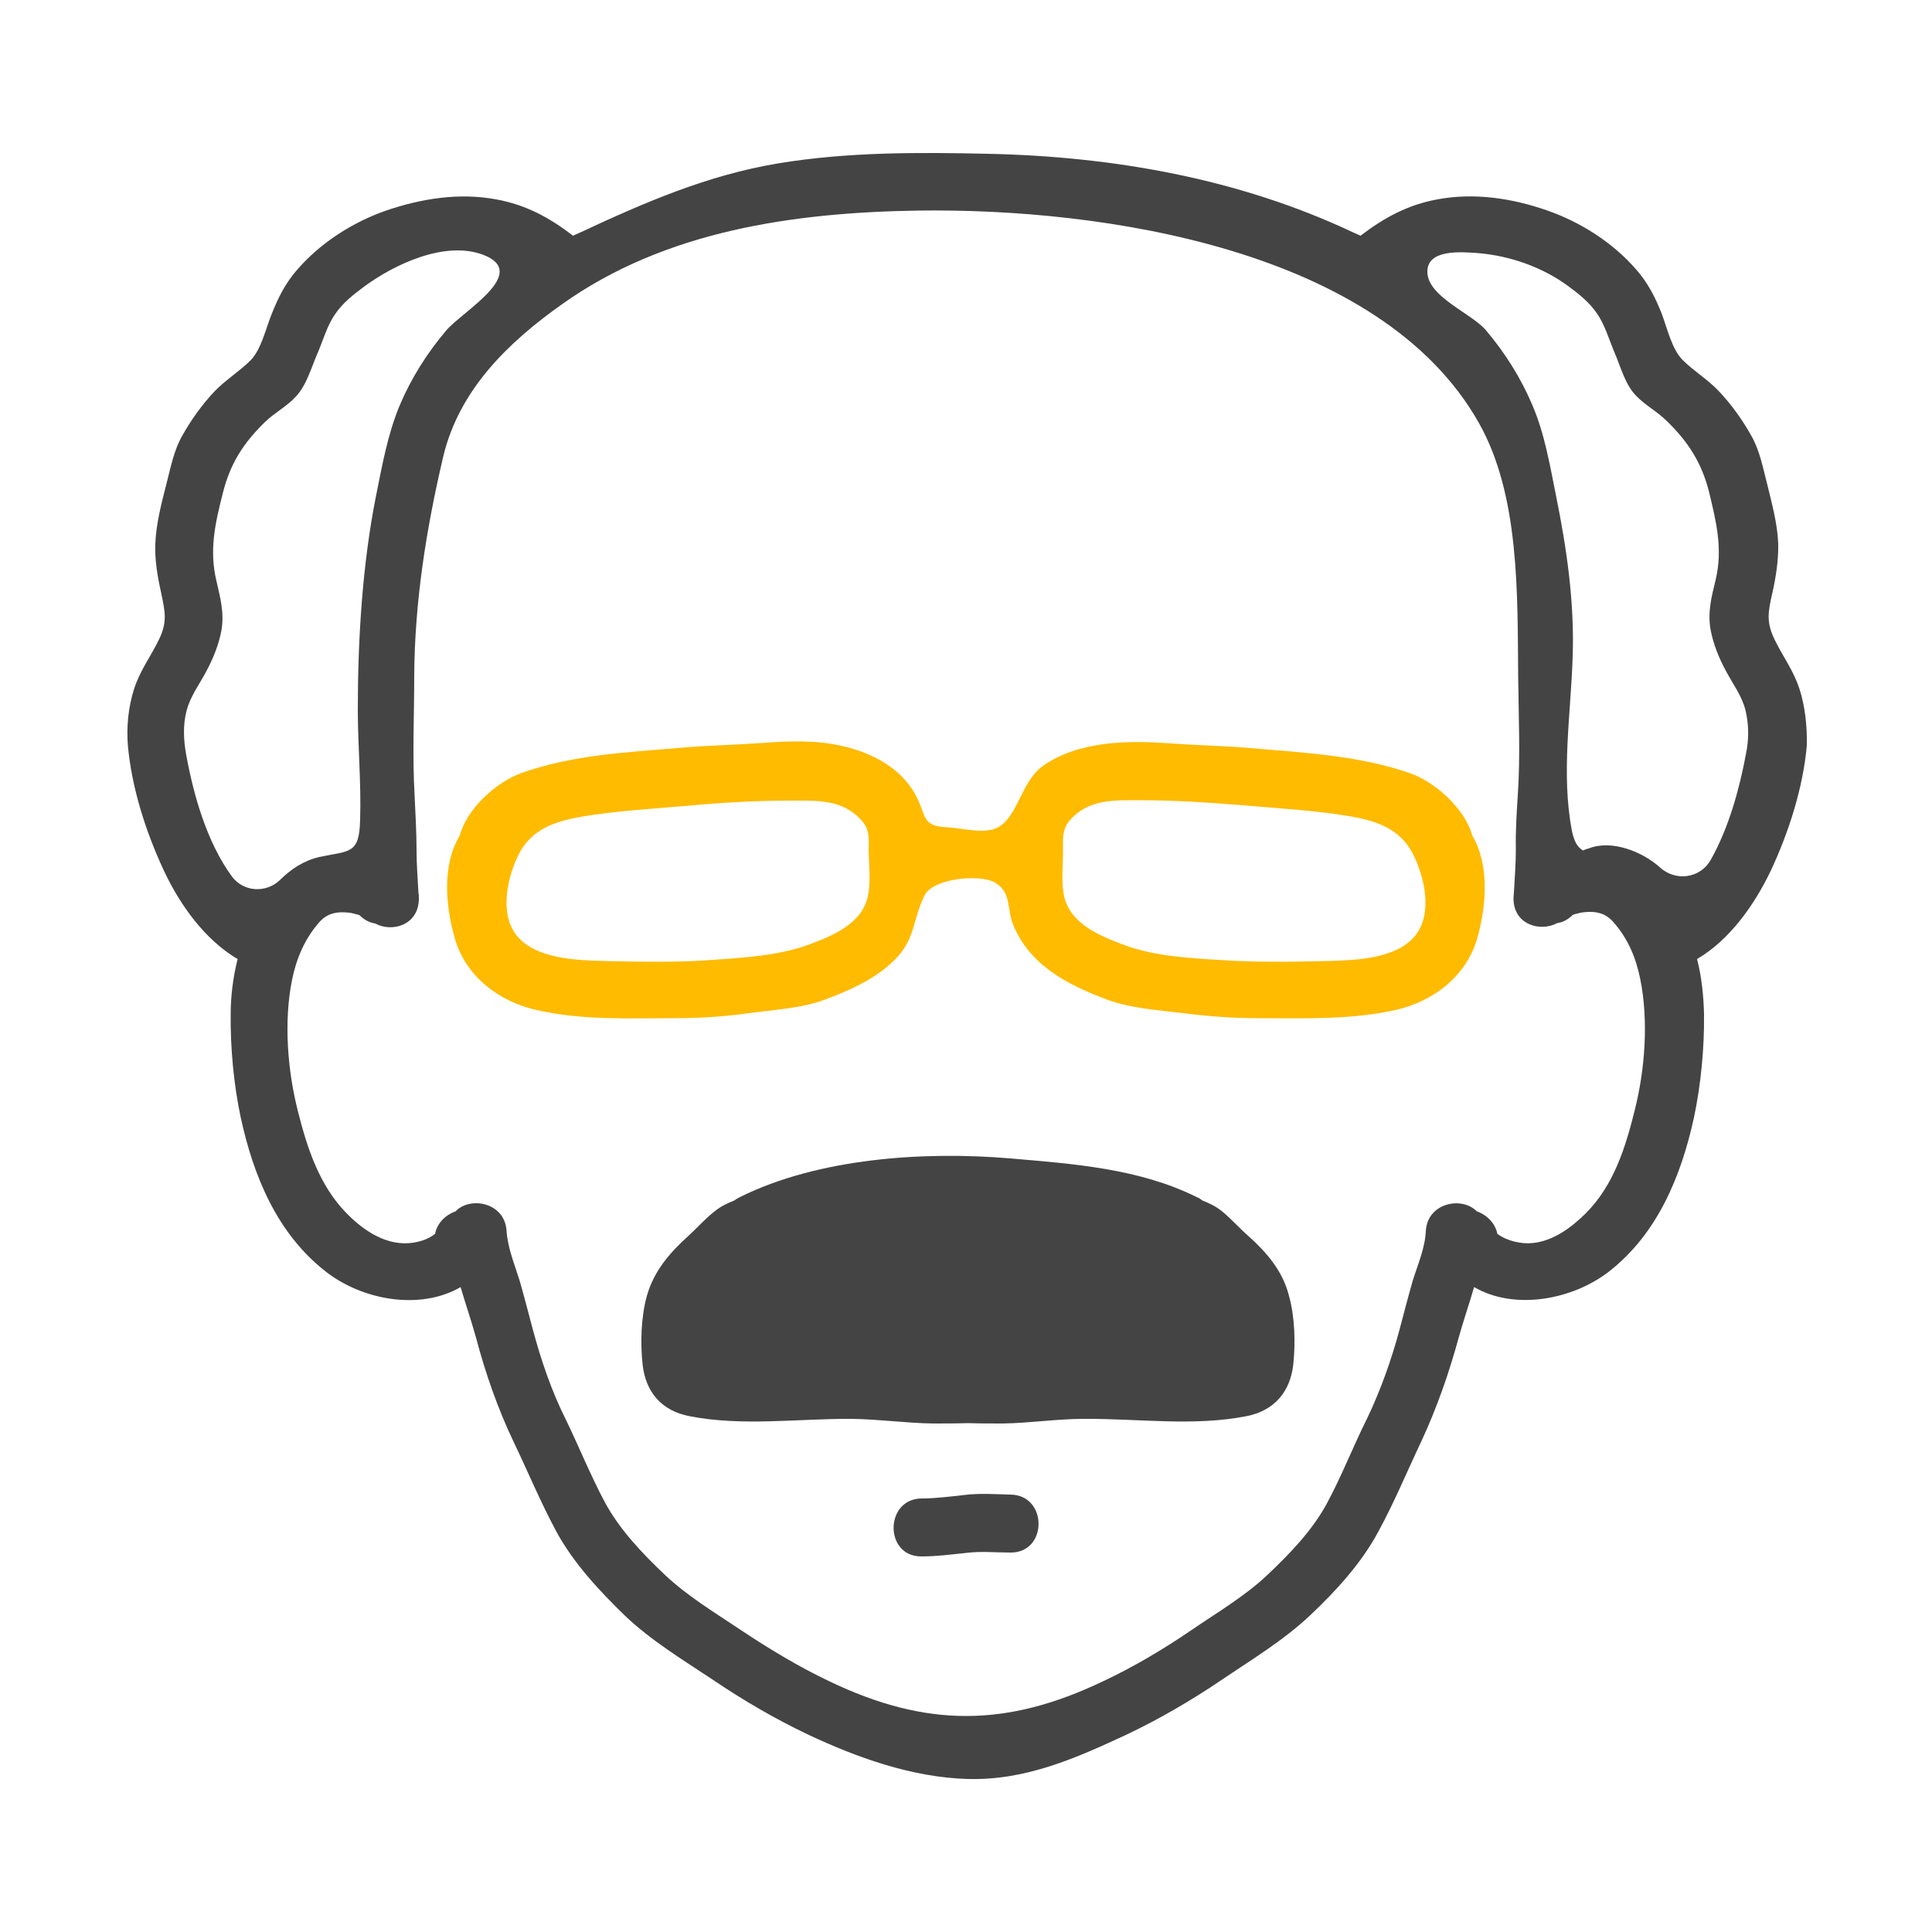 <?xml version="1.0" encoding="utf-8"?>
<!-- Generator: Adobe Illustrator 23.0.4, SVG Export Plug-In . SVG Version: 6.00 Build 0)  -->
<svg version="1.1" id="Layer_1" xmlns="http://www.w3.org/2000/svg" xmlns:xlink="http://www.w3.org/1999/xlink" x="0px" y="0px"
	 viewBox="0 0 500 500" style="enable-background:new 0 0 500 500;" xml:space="preserve">
<style type="text/css">
	.st0{fill:#FFBB00;}
	.st1{fill:#444444;}
</style>
<g>
	<path class="st0" d="M364.9,200.1c-13.2-4.6-27.4-5.3-41.3-6.5c-6.9-0.6-13.7-0.7-20.6-1.2c-10.6-0.8-23.9-0.8-33.2,5.9
		c-5.6,4.1-6.3,12.9-11.5,15.8c-3.4,1.9-9.3,0.2-13.2,0c-6.6-0.3-5.3-2.9-8-8.1c-4.8-9.1-15.5-13-25.2-13.9
		c-4.9-0.4-10.1-0.2-14.9,0.2c-6.9,0.5-13.7,0.6-20.6,1.2c-13.9,1.2-28,1.8-41.3,6.5c-6.5,2.3-14.2,9.1-16.1,16.2
		c-4.6,7.6-3.7,18-1.4,26.3c2.7,10,11.4,16.7,21.3,18.9c11.8,2.7,23.9,2.1,35.9,2.1c6.4,0,12.7-0.4,19-1.3
		c6.6-0.9,13.5-1.2,19.7-3.5c6.1-2.3,12.3-5,17.1-9.4c6.5-5.8,5.3-10.8,8.7-17.6c2.2-4.4,14.1-5.5,18-3.4c4.6,2.5,3.2,7,4.9,11
		c4.3,10.6,14.2,15.6,24.3,19.4c6.3,2.3,13.1,2.7,19.7,3.5c6.3,0.8,12.6,1.3,19,1.3c12,0,24.1,0.5,35.9-2.1
		c9.9-2.2,18.6-8.9,21.3-18.9c2.3-8.4,3.1-18.7-1.4-26.3C379.1,209.2,371.3,202.3,364.9,200.1z M224.6,232
		c-1.6,7.1-9,10.1-15.1,12.4c-8,3-17.7,3.5-26.2,4.1c-9,0.6-18.3,0.4-27.3,0.2c-7-0.2-17.4-0.6-22.2-6.5c-4.7-5.7-2.5-15.4,0.6-21.4
		c3.4-6.4,9.5-8.3,16.4-9.5c9.1-1.5,18.4-2,27.5-2.8c8.6-0.8,17.3-1.3,25.9-1.3c7.2,0,14-0.5,19,5.4c2,2.3,1.6,4.9,1.6,7.8
		C224.9,224.1,225.4,228.3,224.6,232z M366.2,242.2c-4.8,5.9-15.2,6.3-22.2,6.5c-9,0.2-18.3,0.4-27.3-0.2c-8.5-0.5-18.2-1-26.2-4.1
		c-6.1-2.3-13.5-5.4-15.1-12.4c-0.8-3.7-0.3-7.9-0.3-11.7c0-2.9-0.3-5.5,1.6-7.8c5-5.9,11.8-5.4,19-5.4c8.6,0,17.3,0.6,25.9,1.3
		c9.2,0.8,18.4,1.3,27.5,2.8c6.9,1.2,13,3.1,16.4,9.5C368.7,226.8,370.9,236.5,366.2,242.2z"/>
	<path class="st1" d="M465.7,178.3c-1.5-4.7-4.3-8.4-6.4-12.7c-2.3-4.7-1.7-7.3-0.6-12.2c0.9-4,1.6-8.6,1.5-12.7
		c-0.2-5.3-1.7-10.6-2.9-15.6c-1.1-4.2-1.9-8.6-4.1-12.4c-2.3-4.1-5.1-8-8.3-11.4c-2.9-3.1-6.5-5.2-9.4-8.1c-2.8-2.8-4-8.1-5.4-11.9
		c-1.7-4.3-3.6-8.1-6.7-11.6c-6-6.9-14.3-12.2-22.9-15.2c-9.1-3.2-19-4.7-28.5-2.9c-7.8,1.4-14,4.9-19.9,9.4c-0.7-0.3-1.3-0.6-2-0.9
		c-29.5-13.9-62-19.6-94.4-20.3c-18.1-0.4-36.4-0.5-54.4,2.5c-18.1,3-34.5,10.1-51,17.8c-0.7,0.3-1.3,0.6-2,0.9
		c-6-4.6-12.1-8-19.9-9.4c-9.6-1.8-19.4-0.2-28.5,2.9c-8.6,3-16.9,8.3-22.9,15.2c-3.1,3.5-5,7.3-6.7,11.6c-1.5,3.7-2.7,9.1-5.4,11.9
		c-2.9,2.9-6.5,5.1-9.4,8.1c-3.2,3.4-6,7.3-8.3,11.4c-2.2,3.8-3,8.2-4.1,12.4c-1.3,5.1-2.7,10.4-2.9,15.6c-0.2,4.1,0.6,8.7,1.5,12.7
		c1,4.9,1.7,7.5-0.6,12.2c-2.1,4.3-4.9,8-6.4,12.7s-2,9.8-1.6,14.7c1,11,4.7,22.5,9.4,32.5c4.1,8.7,10.5,17.7,19,22.7
		c-1.2,4.7-1.8,9.7-1.8,14.3c-0.1,8.6,0.8,18.3,2.6,26.7c3.3,15.2,9.4,30,21.9,39.8c9.5,7.5,24.5,10.2,35,4.1
		c1.3,4.4,2.8,8.8,4,13.1c2.4,9.1,5.6,18.3,9.7,26.9c3.7,7.7,7,15.7,11.1,23.3c4.4,8.1,11.1,15.3,17.7,21.7
		c6.8,6.5,15.1,11.5,22.9,16.7c7.7,5.2,15.9,10,24.3,14c12.7,6,27.1,11.2,41.6,11.6c15,0.4,28-5.4,41.3-11.6c8.4-4,16.6-8.8,24.3-14
		c7.8-5.3,16-10.2,22.9-16.7c6.7-6.3,13.3-13.5,17.7-21.7c4.1-7.5,7.4-15.5,11.1-23.3c4-8.6,7.2-17.7,9.7-26.9
		c1.2-4.3,2.7-8.7,4-13.1c10.5,6.1,25.5,3.3,35-4.1c12.5-9.8,18.6-24.7,21.9-39.8c1.8-8.5,2.7-18.1,2.6-26.7
		c-0.1-4.6-0.6-9.6-1.8-14.3c8.5-5,14.8-14,19-22.7c4.7-10,8.4-21.5,9.4-32.5C467.7,188.1,467.2,182.9,465.7,178.3z M60,226.8
		c-6.6-9-10-21.5-11.8-31.4c-0.7-3.8-0.9-7.8,0.1-11.5c1-3.8,3.2-6.6,5-10c1.8-3.3,3.3-7,4-10.7c0.8-4.6-0.3-8.5-1.3-12.9
		c-1.9-8-0.3-15,1.7-22.8c1.9-7.6,5.4-13,11-18.4c2.4-2.3,5.5-3.9,7.8-6.4c2.8-2.9,4-7.4,5.6-11.1c1.5-3.4,2.5-7.3,4.7-10.4
		c1.9-2.8,4.7-5,7.4-7c7.7-5.7,21-12.1,31-8.2c11.9,4.7-5.4,14.5-9.7,19.5c-5,5.9-9.1,12.4-12.1,19.5c-3.1,7.5-4.5,15.5-6.1,23.4
		c-3.5,17.6-4.7,36.9-4.7,55.2c0,9.5,0.9,19,0.6,28.5c-0.2,9.1-2.7,8-10.6,9.7c-3.9,0.9-7.3,3.1-10.1,5.9
		C68.9,231.2,63,230.9,60,226.8z M423,287.6c-2.4,9.6-5.4,19.1-12.5,26.3c-3.7,3.7-8.5,7.3-13.9,7.8c-2.8,0.3-6.6-0.5-9.1-2.4
		c-0.5-2.7-2.7-4.9-5.3-5.8c-3.9-4-12.8-2.2-13.2,5.1c-0.2,4.4-2.1,8.7-3.4,12.9c-1.2,4.2-2.3,8.4-3.4,12.6
		c-2.1,7.8-4.9,15.7-8.4,23c-3.6,7.2-6.5,14.7-10.3,21.8c-3.8,7.1-9.6,13.1-15.4,18.6c-5.9,5.6-13.1,9.8-19.8,14.4
		c-7.2,4.9-14.9,9.5-22.8,13.2c-24.9,11.9-45.7,12.1-70.9,0c-7.8-3.7-15.6-8.4-22.8-13.2c-6.7-4.5-13.9-8.8-19.8-14.4
		c-5.8-5.5-11.6-11.6-15.4-18.6c-3.8-7.1-6.8-14.6-10.3-21.8c-3.6-7.2-6.3-15.2-8.4-23c-1.1-4.2-2.2-8.4-3.4-12.6
		c-1.3-4.2-3.1-8.5-3.4-12.9c-0.4-7.4-9.4-9.1-13.2-5.1c-2.6,0.9-4.8,3.1-5.3,5.8c-2.4,2-6.3,2.7-9.1,2.4c-5.4-0.5-10.2-4-13.9-7.8
		c-7-7.2-10.1-16.8-12.5-26.3c-2.7-10.6-3.7-23.3-1.5-34.1c1.1-5.4,3.2-10.4,6.9-14.7c1.3-1.5,2.7-2.3,4.6-2.6
		c1.2-0.2,2.7-0.1,3.9,0.1c0.5,0.1,1.1,0.3,1.6,0.4c0.2,0.1,0.4,0.1,0.5,0.2c1.2,1.2,2.6,1.9,4,2.1c4.4,2.4,11.2,0.4,11.3-6.3
		c0-0.1,0-0.3,0-0.4c0-0.4,0-0.8-0.1-1.2c-0.2-3.7-0.5-7.4-0.5-11.2c0-4.7-0.3-9.3-0.5-14c-0.6-10.2-0.1-20.7-0.1-30.9
		c0.1-19.2,3.1-38.1,7.5-56.8c4.1-17.3,16.8-29.6,30.8-39.5c26.7-19,59.9-23.7,92-24.2c48.1-0.7,119.9,10.1,145.2,54.9
		c10.6,18.7,10,44.2,10.2,65.5c0.1,10.3,0.6,20.7-0.1,30.9c-0.3,4.7-0.6,9.3-0.5,14c0,3.8-0.3,7.5-0.5,11.2c0,0.4-0.1,0.8-0.1,1.2
		c0,0.1,0,0.3,0,0.4c0,6.6,6.8,8.7,11.3,6.3c1.4-0.2,2.8-0.9,4-2.1c0.2-0.1,0.3-0.1,0.5-0.2c0.5-0.1,1.1-0.3,1.6-0.4
		c1.2-0.2,2.7-0.3,3.9-0.1c1.9,0.3,3.3,1.1,4.6,2.6c3.7,4.2,5.8,9.2,6.9,14.7C426.7,264.3,425.7,277,423,287.6z M451.8,195.4
		c-1.6,8.5-4.3,18.7-9.1,27.2c-2.7,4.7-9,5.6-13.1,1.9c0,0,0,0-0.1-0.1c-4.5-4-12.4-7.2-18.4-4.8c-0.5,0.1-1,0.3-1.4,0.5
		c-1.4-0.8-2.3-2.2-2.9-5.1c-2.8-14.8-0.3-29.9,0.2-44.9c0.5-14.1-1.5-28-4.3-41.8c-1.6-7.9-2.9-15.9-6.1-23.4
		c-3-7.1-7.1-13.6-12.1-19.5c-3.8-4.4-15-8.6-15.1-15c-0.1-6,8.8-5.2,13.1-4.9c8.3,0.7,16.6,3.6,23.3,8.5c2.7,2,5.5,4.2,7.4,7
		c2.2,3.1,3.2,6.9,4.7,10.4c1.6,3.7,2.7,8.2,5.6,11.1c2.3,2.4,5.4,4,7.8,6.4c5.6,5.4,9.1,10.9,11,18.4c1.9,7.9,3.6,14.8,1.7,22.8
		c-1.1,4.5-2.1,8.3-1.3,12.9c0.7,3.7,2.2,7.4,4,10.7c1.8,3.4,4,6.2,5,10C452.7,187.7,452.6,191.6,451.8,195.4z"/>
	<path class="st1" d="M323.1,319.9c-2.3-2-4.3-4.3-6.7-6.3c-1.7-1.4-3.4-2.2-5.2-2.9c-0.4-0.3-0.9-0.7-1.5-0.9
		c-14.9-7.4-31.9-8.6-48.2-10c-22.3-1.9-49.7-0.1-70,10c-0.6,0.3-1.1,0.6-1.5,0.9c-1.8,0.7-3.5,1.5-5.2,2.9
		c-2.4,1.9-4.4,4.2-6.7,6.3c-4.8,4.3-8.9,9.1-10.7,15.5c-1.5,5.4-1.7,12.1-1.1,17.7c0.8,7.3,5,12,12.1,13.4
		c13.8,2.7,28.2,0.6,42.1,0.7c7,0.1,14,1.1,21,1.2c3,0,6,0,9-0.1c3,0.1,6,0.1,9,0.1c7-0.1,14-1.2,21-1.2c14-0.1,28.4,2,42.1-0.7
		c7.1-1.4,11.3-6.2,12.1-13.4c0.6-5.6,0.4-12.3-1.1-17.7C332,329,327.9,324.2,323.1,319.9z"/>
</g>
<path class="st1" d="M261.5,386.8c-4-0.1-7.9-0.4-11.9,0.1c-3.7,0.4-7.4,0.9-11.1,0.9c-9.6,0.1-9.7,15.1,0,15
	c3.9,0,7.6-0.5,11.5-0.9c3.8-0.5,7.6-0.1,11.5-0.1C271.2,401.9,271.2,386.9,261.5,386.8z"/>
</svg>
